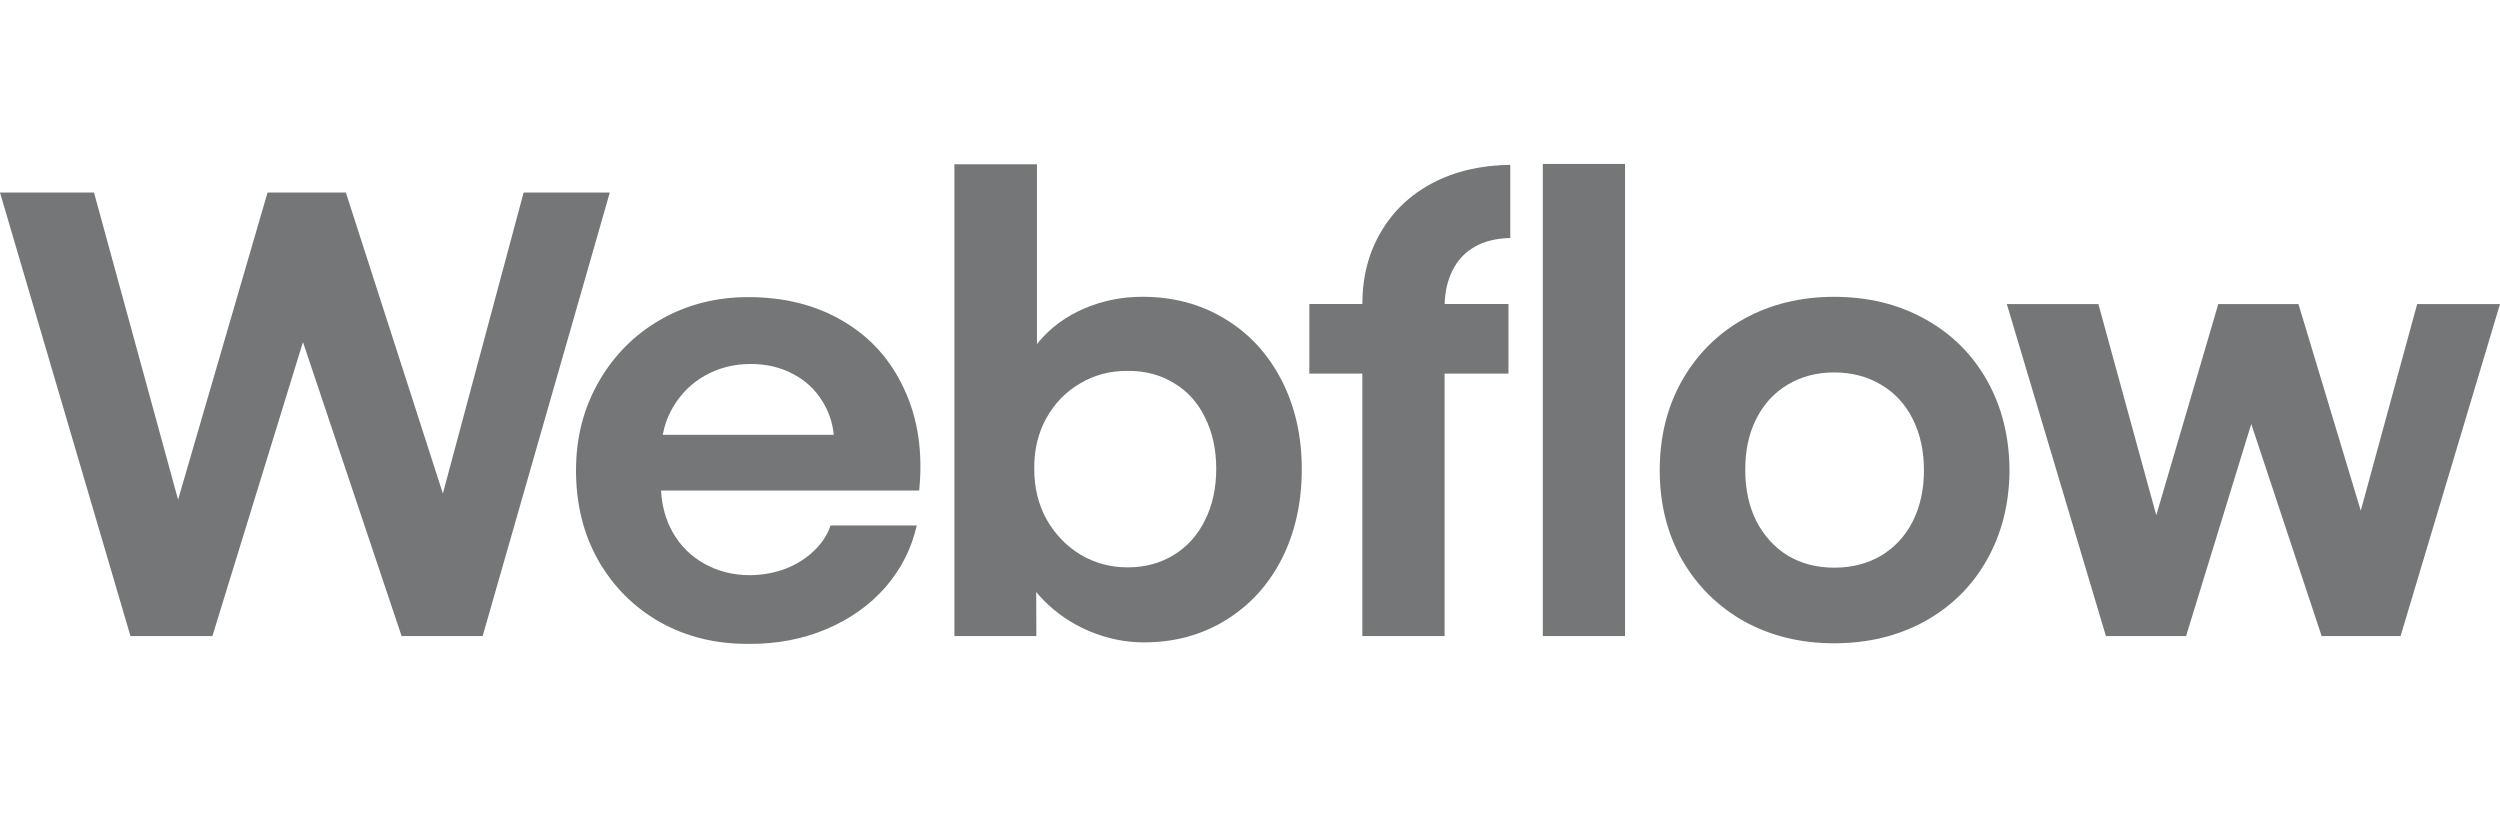 <?xml version="1.0" encoding="UTF-8"?>
<svg xmlns="http://www.w3.org/2000/svg" width="147" height="48" viewBox="0 0 147 48" fill="none">
  <path d="M90.717 37.4H95.553V9.64H90.717V37.4Z" fill="#757677"></path>
  <path fill-rule="evenodd" clip-rule="evenodd" d="M64.056 37.116C65.107 37.553 66.175 37.772 67.262 37.772C69.057 37.772 70.663 37.335 72.081 36.461C73.498 35.587 74.596 34.382 75.376 32.847C76.155 31.3 76.545 29.546 76.545 27.586C76.545 25.625 76.143 23.871 75.34 22.324C74.537 20.777 73.421 19.578 71.992 18.728C70.563 17.866 68.939 17.441 67.12 17.452C65.963 17.452 64.853 17.677 63.79 18.126C62.727 18.574 61.841 19.212 61.133 20.039C61.078 20.102 61.025 20.165 60.973 20.23V9.658H56.119V37.4H60.938L60.928 34.808C61.053 34.961 61.186 35.11 61.328 35.256C62.095 36.048 63.005 36.668 64.056 37.116ZM69.016 32.634C68.225 33.118 67.321 33.361 66.305 33.361C65.302 33.361 64.38 33.113 63.542 32.617C62.703 32.109 62.036 31.418 61.54 30.544C61.056 29.67 60.814 28.678 60.814 27.568C60.802 26.458 61.038 25.466 61.522 24.592C62.018 23.706 62.686 23.021 63.524 22.537C64.363 22.041 65.29 21.799 66.305 21.81C67.321 21.799 68.225 22.035 69.016 22.519C69.819 22.991 70.433 23.671 70.858 24.556C71.295 25.43 71.514 26.434 71.514 27.568C71.514 28.702 71.295 29.706 70.858 30.579C70.433 31.453 69.819 32.138 69.016 32.634Z" fill="#757677"></path>
  <path d="M0 11.323H5.527L10.471 29.38L15.731 11.323H20.337L26.041 29.017L30.789 11.323H35.856L28.38 37.4H23.614L17.814 20.114L12.489 37.4H7.671L0 11.323Z" fill="#757677"></path>
  <path fill-rule="evenodd" clip-rule="evenodd" d="M44.02 37.86C42.095 37.872 40.359 37.447 38.812 36.584C37.276 35.711 36.066 34.5 35.18 32.953C34.306 31.406 33.869 29.64 33.869 27.656C33.869 25.731 34.318 23.989 35.216 22.43C36.113 20.871 37.33 19.655 38.865 18.781C40.4 17.907 42.113 17.47 44.002 17.47C46.128 17.47 47.988 17.942 49.583 18.887C51.189 19.832 52.388 21.172 53.179 22.908C53.982 24.633 54.271 26.611 54.047 28.843H38.872C38.915 29.732 39.137 30.541 39.538 31.27C39.987 32.073 40.613 32.699 41.416 33.148C42.219 33.596 43.117 33.821 44.109 33.821C44.864 33.809 45.567 33.679 46.217 33.431C46.866 33.171 47.415 32.823 47.864 32.386C48.325 31.949 48.65 31.453 48.839 30.898H53.905C53.598 32.256 52.984 33.467 52.063 34.529C51.142 35.581 49.984 36.401 48.591 36.992C47.197 37.582 45.673 37.872 44.02 37.86ZM39.556 23.971C39.273 24.465 39.077 24.996 38.968 25.566H49.026C48.953 24.846 48.731 24.191 48.36 23.599C47.935 22.902 47.356 22.365 46.624 21.987C45.892 21.597 45.065 21.402 44.144 21.402C43.164 21.402 42.272 21.627 41.469 22.076C40.666 22.524 40.028 23.156 39.556 23.971Z" fill="#757677"></path>
  <path d="M80.106 17.877C80.106 16.294 80.466 14.889 81.187 13.661C81.907 12.421 82.917 11.458 84.216 10.773C85.527 10.076 87.056 9.716 88.804 9.692V13.997C87.989 14.009 87.293 14.18 86.714 14.511C86.147 14.83 85.71 15.296 85.403 15.91C85.12 16.476 84.968 17.131 84.945 17.877H88.698V21.969H84.942V37.399H80.106V21.969H76.988V17.877H80.106Z" fill="#757677"></path>
  <path fill-rule="evenodd" clip-rule="evenodd" d="M107.849 37.825C105.877 37.825 104.111 37.394 102.552 36.532C101.005 35.658 99.789 34.453 98.903 32.918C98.029 31.371 97.592 29.617 97.592 27.657C97.592 25.684 98.029 23.925 98.903 22.378C99.789 20.819 101.005 19.608 102.552 18.746C104.111 17.884 105.877 17.453 107.849 17.453C109.833 17.453 111.605 17.884 113.164 18.746C114.734 19.608 115.957 20.813 116.831 22.36C117.705 23.907 118.147 25.672 118.159 27.657C118.147 29.617 117.705 31.371 116.831 32.918C115.969 34.453 114.752 35.658 113.181 36.532C111.611 37.394 109.833 37.825 107.849 37.825ZM107.849 33.379C108.888 33.379 109.81 33.142 110.613 32.67C111.416 32.186 112.036 31.512 112.473 30.651C112.91 29.776 113.128 28.779 113.128 27.657C113.128 26.523 112.91 25.519 112.473 24.645C112.036 23.771 111.416 23.098 110.613 22.625C109.81 22.141 108.888 21.899 107.849 21.899C106.822 21.899 105.906 22.141 105.103 22.625C104.312 23.098 103.698 23.771 103.261 24.645C102.824 25.519 102.611 26.523 102.623 27.657C102.623 28.779 102.841 29.776 103.278 30.651C103.727 31.512 104.341 32.186 105.121 32.67C105.912 33.142 106.822 33.379 107.849 33.379Z" fill="#757677"></path>
  <path d="M123.385 17.878H118L123.828 37.4H128.541L132.374 24.931L136.513 37.4H141.154L147 17.878H142.129L138.813 30.029L135.149 17.878H130.436L126.789 30.297L123.385 17.878Z" fill="#757677"></path>
</svg>
